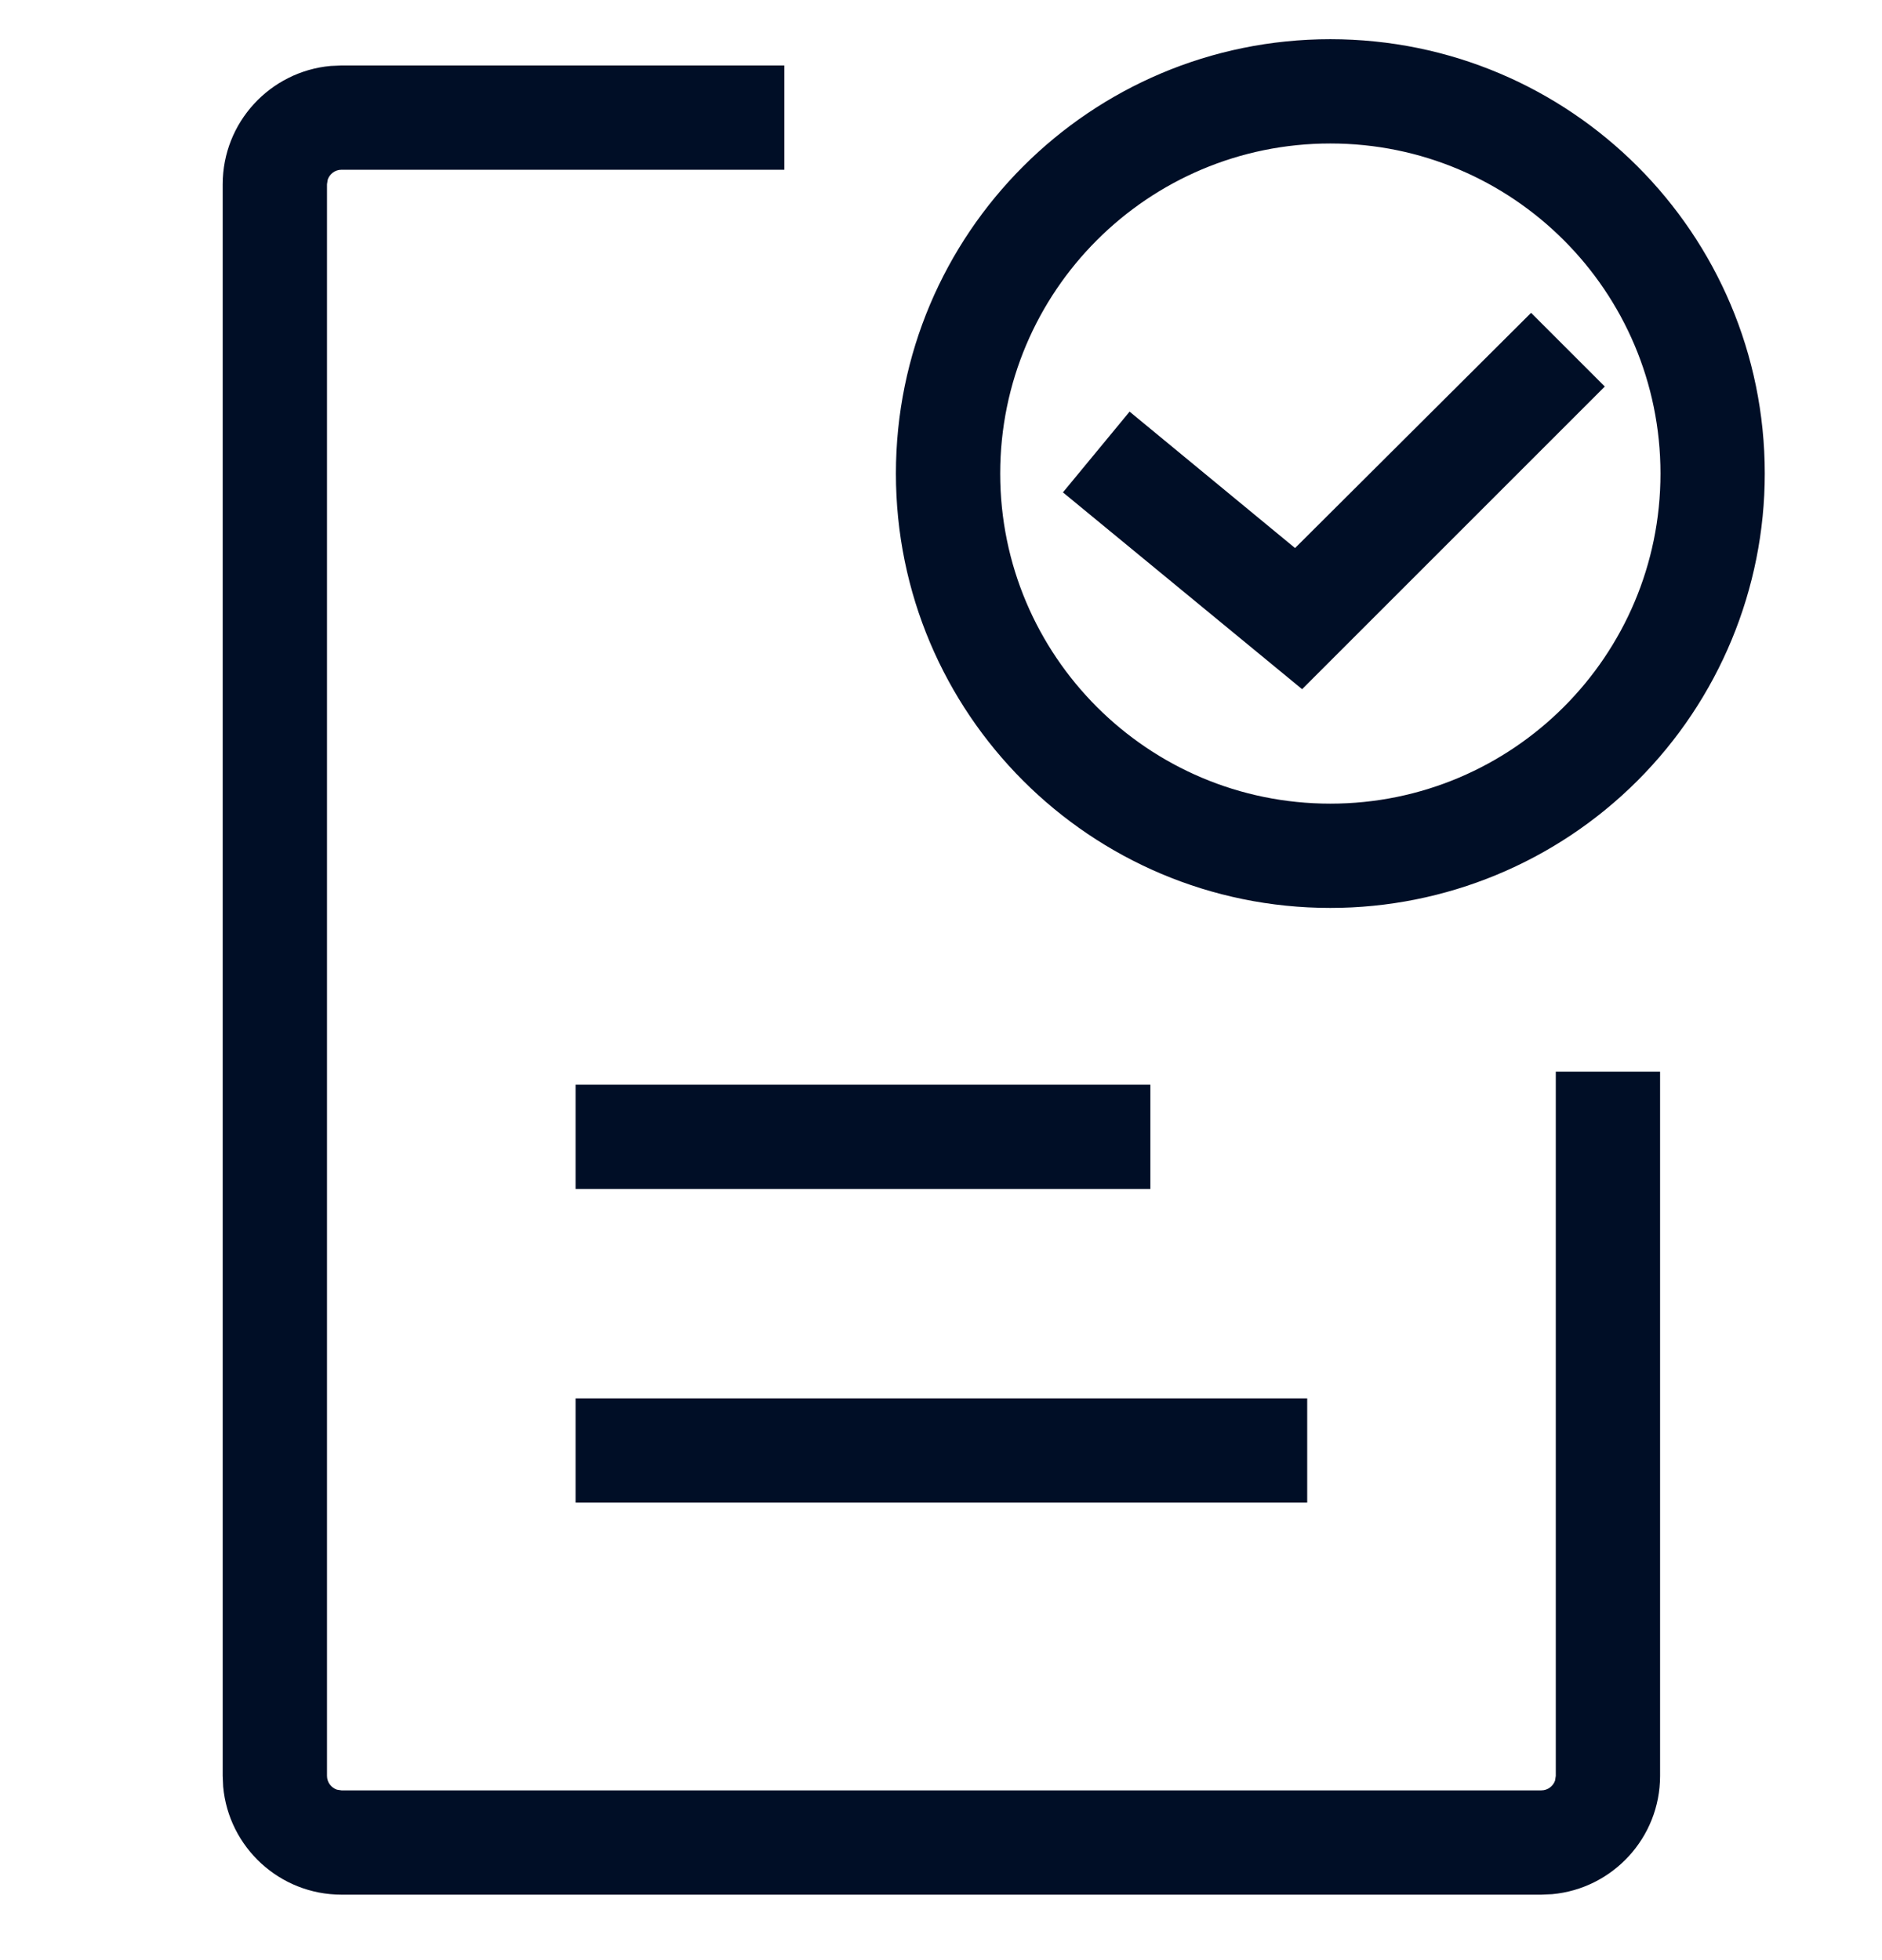 <svg xmlns="http://www.w3.org/2000/svg" width="24" height="25" viewBox="0 0 24 25" fill="none">
  <path fill-rule="evenodd" clip-rule="evenodd" d="M16.965 11.58C13.905 11.58 11.425 9.1 11.425 6.04C11.425 2.98 13.905 0.5 16.965 0.5C20.025 0.5 22.505 2.98 22.505 6.04C22.505 7.509 21.921 8.918 20.882 9.957C19.843 10.996 18.434 11.58 16.965 11.58ZM16.965 1.83C14.64 1.83 12.755 3.715 12.755 6.04C12.755 8.365 14.64 10.25 16.965 10.25C19.29 10.25 21.175 8.365 21.175 6.04C21.175 3.715 19.29 1.83 16.965 1.83ZM10.002 0.835V2.165H4.355C4.273 2.165 4.204 2.218 4.179 2.292L4.17 2.35V22.65C4.17 22.732 4.223 22.801 4.297 22.826L4.355 22.835H19.655C19.737 22.835 19.806 22.782 19.831 22.709L19.84 22.65V13.668H21.17V22.65C21.17 23.44 20.565 24.089 19.793 24.159L19.655 24.165H4.355C3.565 24.165 2.916 23.56 2.846 22.788L2.84 22.65V2.35C2.84 1.56 3.445 0.911 4.217 0.841L4.355 0.835H10.002ZM16.67 17.835V19.165H7.34V17.835H16.67ZM14.67 15.165V13.835H7.34V15.165H14.67ZM13.555 6.28L14.405 5.25L16.515 6.99L19.525 3.99L20.465 4.93L16.605 8.79L13.555 6.28Z" fill="#000E26"/>
</svg>
